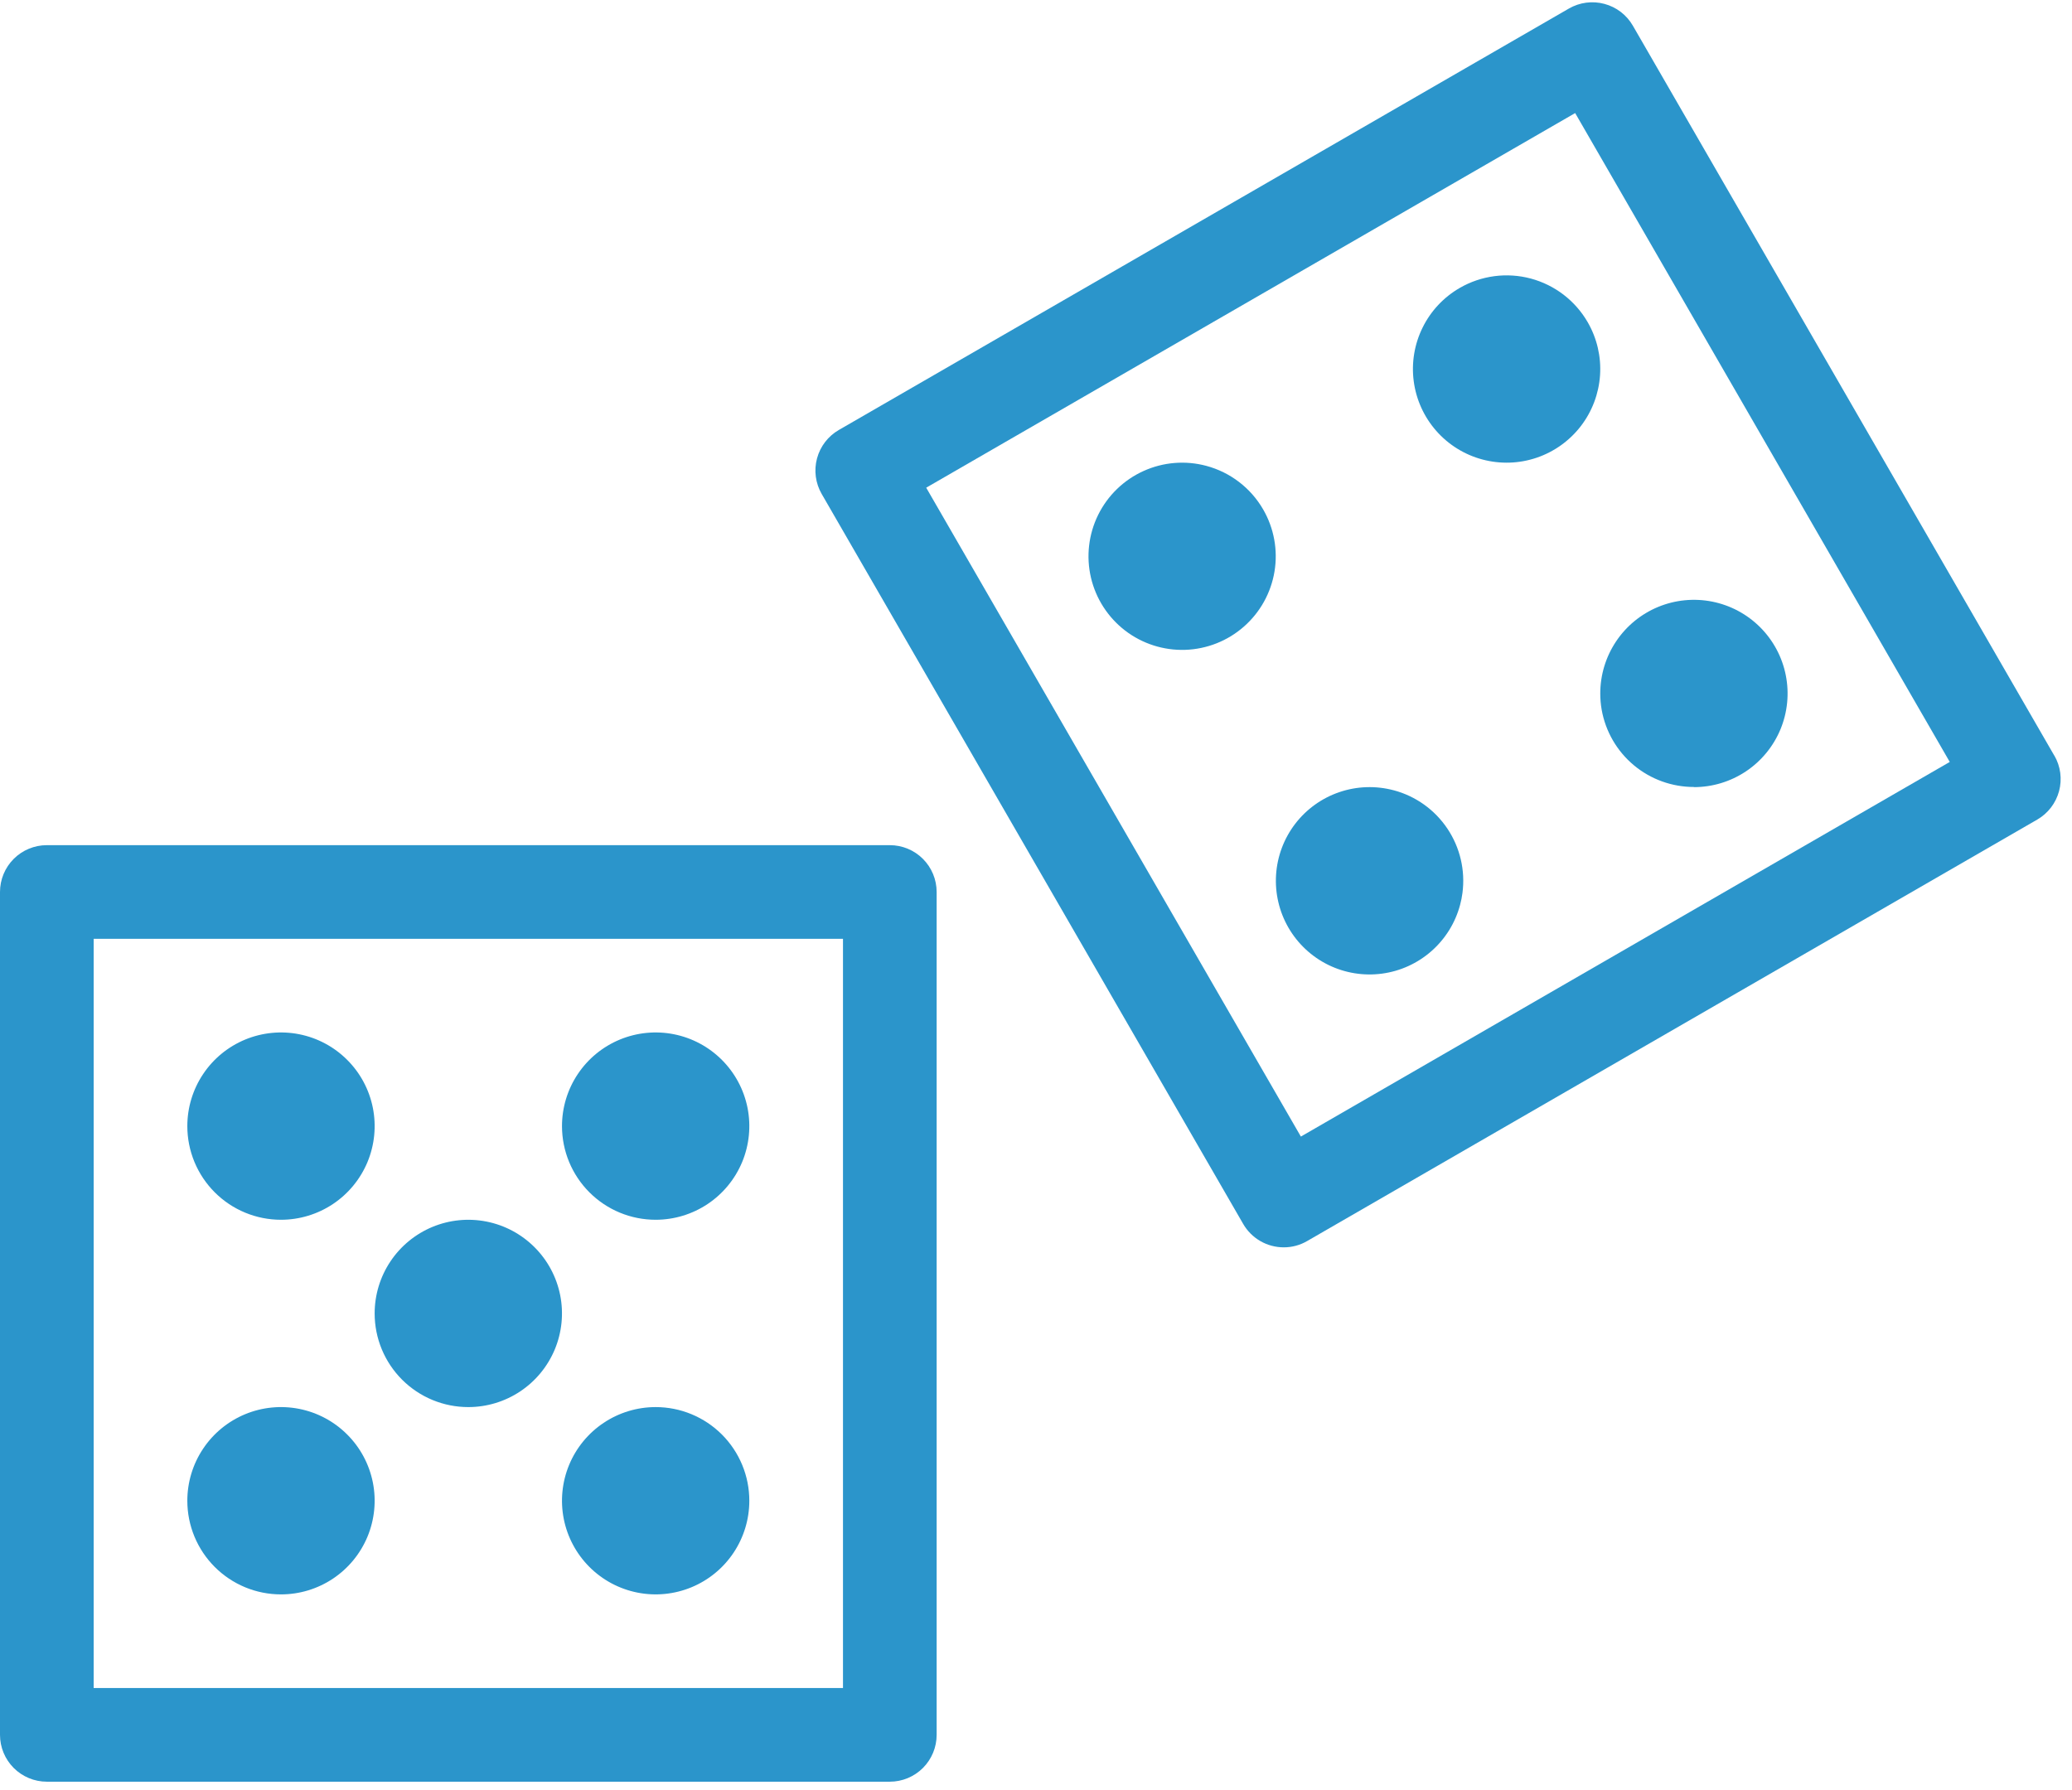 <svg width="103" height="89" viewBox="0 0 103 89" fill="none" xmlns="http://www.w3.org/2000/svg">
<path d="M13.968 60.642C14.889 60.642 15.789 60.369 16.555 59.857C17.32 59.346 17.917 58.618 18.27 57.768C18.622 56.917 18.714 55.981 18.535 55.078C18.355 54.174 17.912 53.345 17.26 52.694C16.609 52.042 15.78 51.599 14.876 51.419C13.973 51.24 13.037 51.332 12.186 51.684C11.335 52.037 10.608 52.633 10.097 53.399C9.585 54.165 9.312 55.065 9.312 55.986C9.312 56.597 9.432 57.203 9.666 57.768C9.9 58.333 10.243 58.846 10.675 59.278C11.108 59.711 11.621 60.054 12.186 60.288C12.751 60.522 13.357 60.642 13.968 60.642Z" fill="#2B95CB"/>
<path d="M13.968 79.267C14.889 79.267 15.789 78.994 16.555 78.482C17.32 77.971 17.917 77.243 18.27 76.393C18.622 75.542 18.714 74.606 18.535 73.703C18.355 72.799 17.912 71.97 17.26 71.319C16.609 70.667 15.78 70.224 14.876 70.044C13.973 69.865 13.037 69.957 12.186 70.309C11.335 70.662 10.608 71.258 10.097 72.024C9.585 72.79 9.312 73.69 9.312 74.611C9.312 75.222 9.432 75.828 9.666 76.393C9.9 76.958 10.243 77.471 10.675 77.903C11.108 78.336 11.621 78.679 12.186 78.913C12.751 79.147 13.357 79.267 13.968 79.267Z" fill="#2B95CB"/>
<path d="M23.28 69.955C24.201 69.955 25.101 69.682 25.867 69.17C26.632 68.659 27.229 67.931 27.582 67.081C27.934 66.23 28.026 65.294 27.847 64.391C27.667 63.487 27.224 62.658 26.572 62.007C25.921 61.355 25.091 60.912 24.188 60.732C23.285 60.553 22.349 60.645 21.498 60.997C20.648 61.35 19.92 61.946 19.409 62.712C18.897 63.478 18.624 64.378 18.624 65.299C18.624 65.91 18.744 66.516 18.978 67.081C19.212 67.646 19.555 68.159 19.987 68.591C20.42 69.024 20.933 69.367 21.498 69.601C22.063 69.835 22.669 69.955 23.28 69.955Z" fill="#2B95CB"/>
<path d="M32.593 60.642C33.514 60.642 34.414 60.369 35.18 59.857C35.945 59.346 36.542 58.618 36.895 57.768C37.247 56.917 37.339 55.981 37.16 55.078C36.98 54.174 36.536 53.345 35.885 52.694C35.234 52.042 34.404 51.599 33.501 51.419C32.598 51.24 31.662 51.332 30.811 51.684C29.96 52.037 29.233 52.633 28.722 53.399C28.21 54.165 27.937 55.065 27.937 55.986C27.937 56.597 28.057 57.203 28.291 57.768C28.525 58.333 28.868 58.846 29.3 59.278C29.733 59.711 30.246 60.054 30.811 60.288C31.376 60.522 31.982 60.642 32.593 60.642Z" fill="#2B95CB"/>
<path d="M32.593 69.955C31.672 69.955 30.772 70.228 30.006 70.74C29.241 71.251 28.644 71.978 28.291 72.829C27.939 73.68 27.847 74.616 28.026 75.519C28.206 76.422 28.65 77.252 29.301 77.903C29.952 78.554 30.782 78.998 31.685 79.177C32.588 79.357 33.524 79.265 34.375 78.912C35.226 78.56 35.953 77.963 36.464 77.198C36.976 76.432 37.249 75.532 37.249 74.611C37.249 73.999 37.129 73.394 36.895 72.829C36.661 72.264 36.318 71.751 35.886 71.318C35.453 70.886 34.94 70.543 34.375 70.309C33.81 70.075 33.205 69.955 32.593 69.955Z" fill="#2B95CB"/>
<path d="M72.566 14.314C71.768 14.774 71.125 15.46 70.718 16.286C70.31 17.112 70.157 18.04 70.277 18.953C70.397 19.866 70.785 20.723 71.392 21.415C71.999 22.108 72.797 22.605 73.687 22.843C74.576 23.082 75.516 23.052 76.388 22.756C77.26 22.46 78.025 21.912 78.586 21.182C79.147 20.451 79.478 19.571 79.539 18.652C79.6 17.733 79.386 16.817 78.926 16.02C78.62 15.49 78.213 15.026 77.728 14.653C77.243 14.281 76.69 14.008 76.099 13.849C75.509 13.691 74.893 13.65 74.287 13.73C73.68 13.81 73.096 14.008 72.566 14.314Z" fill="#2B95CB"/>
<path d="M44.233 42.018H2.328C1.711 42.018 1.119 42.263 0.682 42.7C0.246 43.136 0 43.728 0 44.346L0 86.251C0 86.868 0.246 87.46 0.682 87.897C1.119 88.333 1.711 88.579 2.328 88.579H44.233C44.85 88.579 45.442 88.333 45.879 87.897C46.315 87.46 46.561 86.868 46.561 86.251V44.346C46.561 43.728 46.315 43.136 45.879 42.7C45.442 42.263 44.85 42.018 44.233 42.018ZM41.905 83.923H4.656V46.674H41.905V83.923Z" fill="#2B95CB"/>
<path d="M59.967 23.161C58.927 22.882 57.822 22.973 56.842 23.418C55.861 23.862 55.065 24.633 54.589 25.599C54.113 26.565 53.987 27.666 54.231 28.715C54.476 29.763 55.077 30.694 55.931 31.35C56.786 32.005 57.841 32.343 58.917 32.308C59.994 32.272 61.024 31.865 61.833 31.154C62.643 30.444 63.181 29.475 63.356 28.413C63.531 27.35 63.332 26.26 62.793 25.328C62.176 24.259 61.159 23.48 59.967 23.161Z" fill="#2B95CB"/>
<path d="M84.213 39.126L84.206 39.133C85.127 39.133 86.027 38.86 86.793 38.348C87.558 37.837 88.155 37.109 88.508 36.259C88.86 35.408 88.952 34.472 88.772 33.569C88.593 32.665 88.149 31.836 87.498 31.184C86.847 30.533 86.017 30.09 85.114 29.91C84.211 29.731 83.275 29.823 82.424 30.175C81.573 30.528 80.846 31.124 80.335 31.89C79.823 32.656 79.55 33.556 79.55 34.477C79.55 34.748 79.573 35.019 79.62 35.287C79.812 36.365 80.377 37.341 81.217 38.043C82.057 38.745 83.118 39.128 84.213 39.126Z" fill="#2B95CB"/>
<path d="M69.281 39.29C68.391 39.053 67.451 39.084 66.579 39.382C65.707 39.679 64.943 40.228 64.383 40.959C63.823 41.691 63.493 42.572 63.434 43.491C63.375 44.41 63.59 45.326 64.051 46.123C64.513 46.92 65.2 47.562 66.026 47.969C66.853 48.375 67.782 48.527 68.695 48.406C69.608 48.285 70.464 47.895 71.156 47.287C71.848 46.679 72.344 45.88 72.581 44.99C72.635 44.793 72.674 44.592 72.7 44.39C72.846 43.27 72.58 42.136 71.952 41.198C71.323 40.259 70.376 39.581 69.285 39.29" fill="#2B95CB"/>
<path d="M102.123 37.564V37.571L81.17 1.277C80.861 0.742 80.353 0.352 79.756 0.193C79.16 0.033 78.525 0.116 77.99 0.425L41.698 21.377C41.163 21.686 40.774 22.194 40.614 22.791C40.454 23.387 40.538 24.022 40.846 24.557L61.798 60.847C62.002 61.202 62.297 61.496 62.651 61.701C63.005 61.906 63.408 62.013 63.817 62.013C64.226 62.014 64.628 61.905 64.981 61.699L101.271 40.747C101.536 40.594 101.768 40.39 101.955 40.147C102.141 39.905 102.277 39.627 102.357 39.332C102.436 39.036 102.456 38.728 102.416 38.425C102.376 38.121 102.276 37.829 102.123 37.564ZM64.667 56.506L46.042 24.246L78.302 5.621L96.923 37.881L64.667 56.506Z" fill="#2B95CB"/>
</svg>
